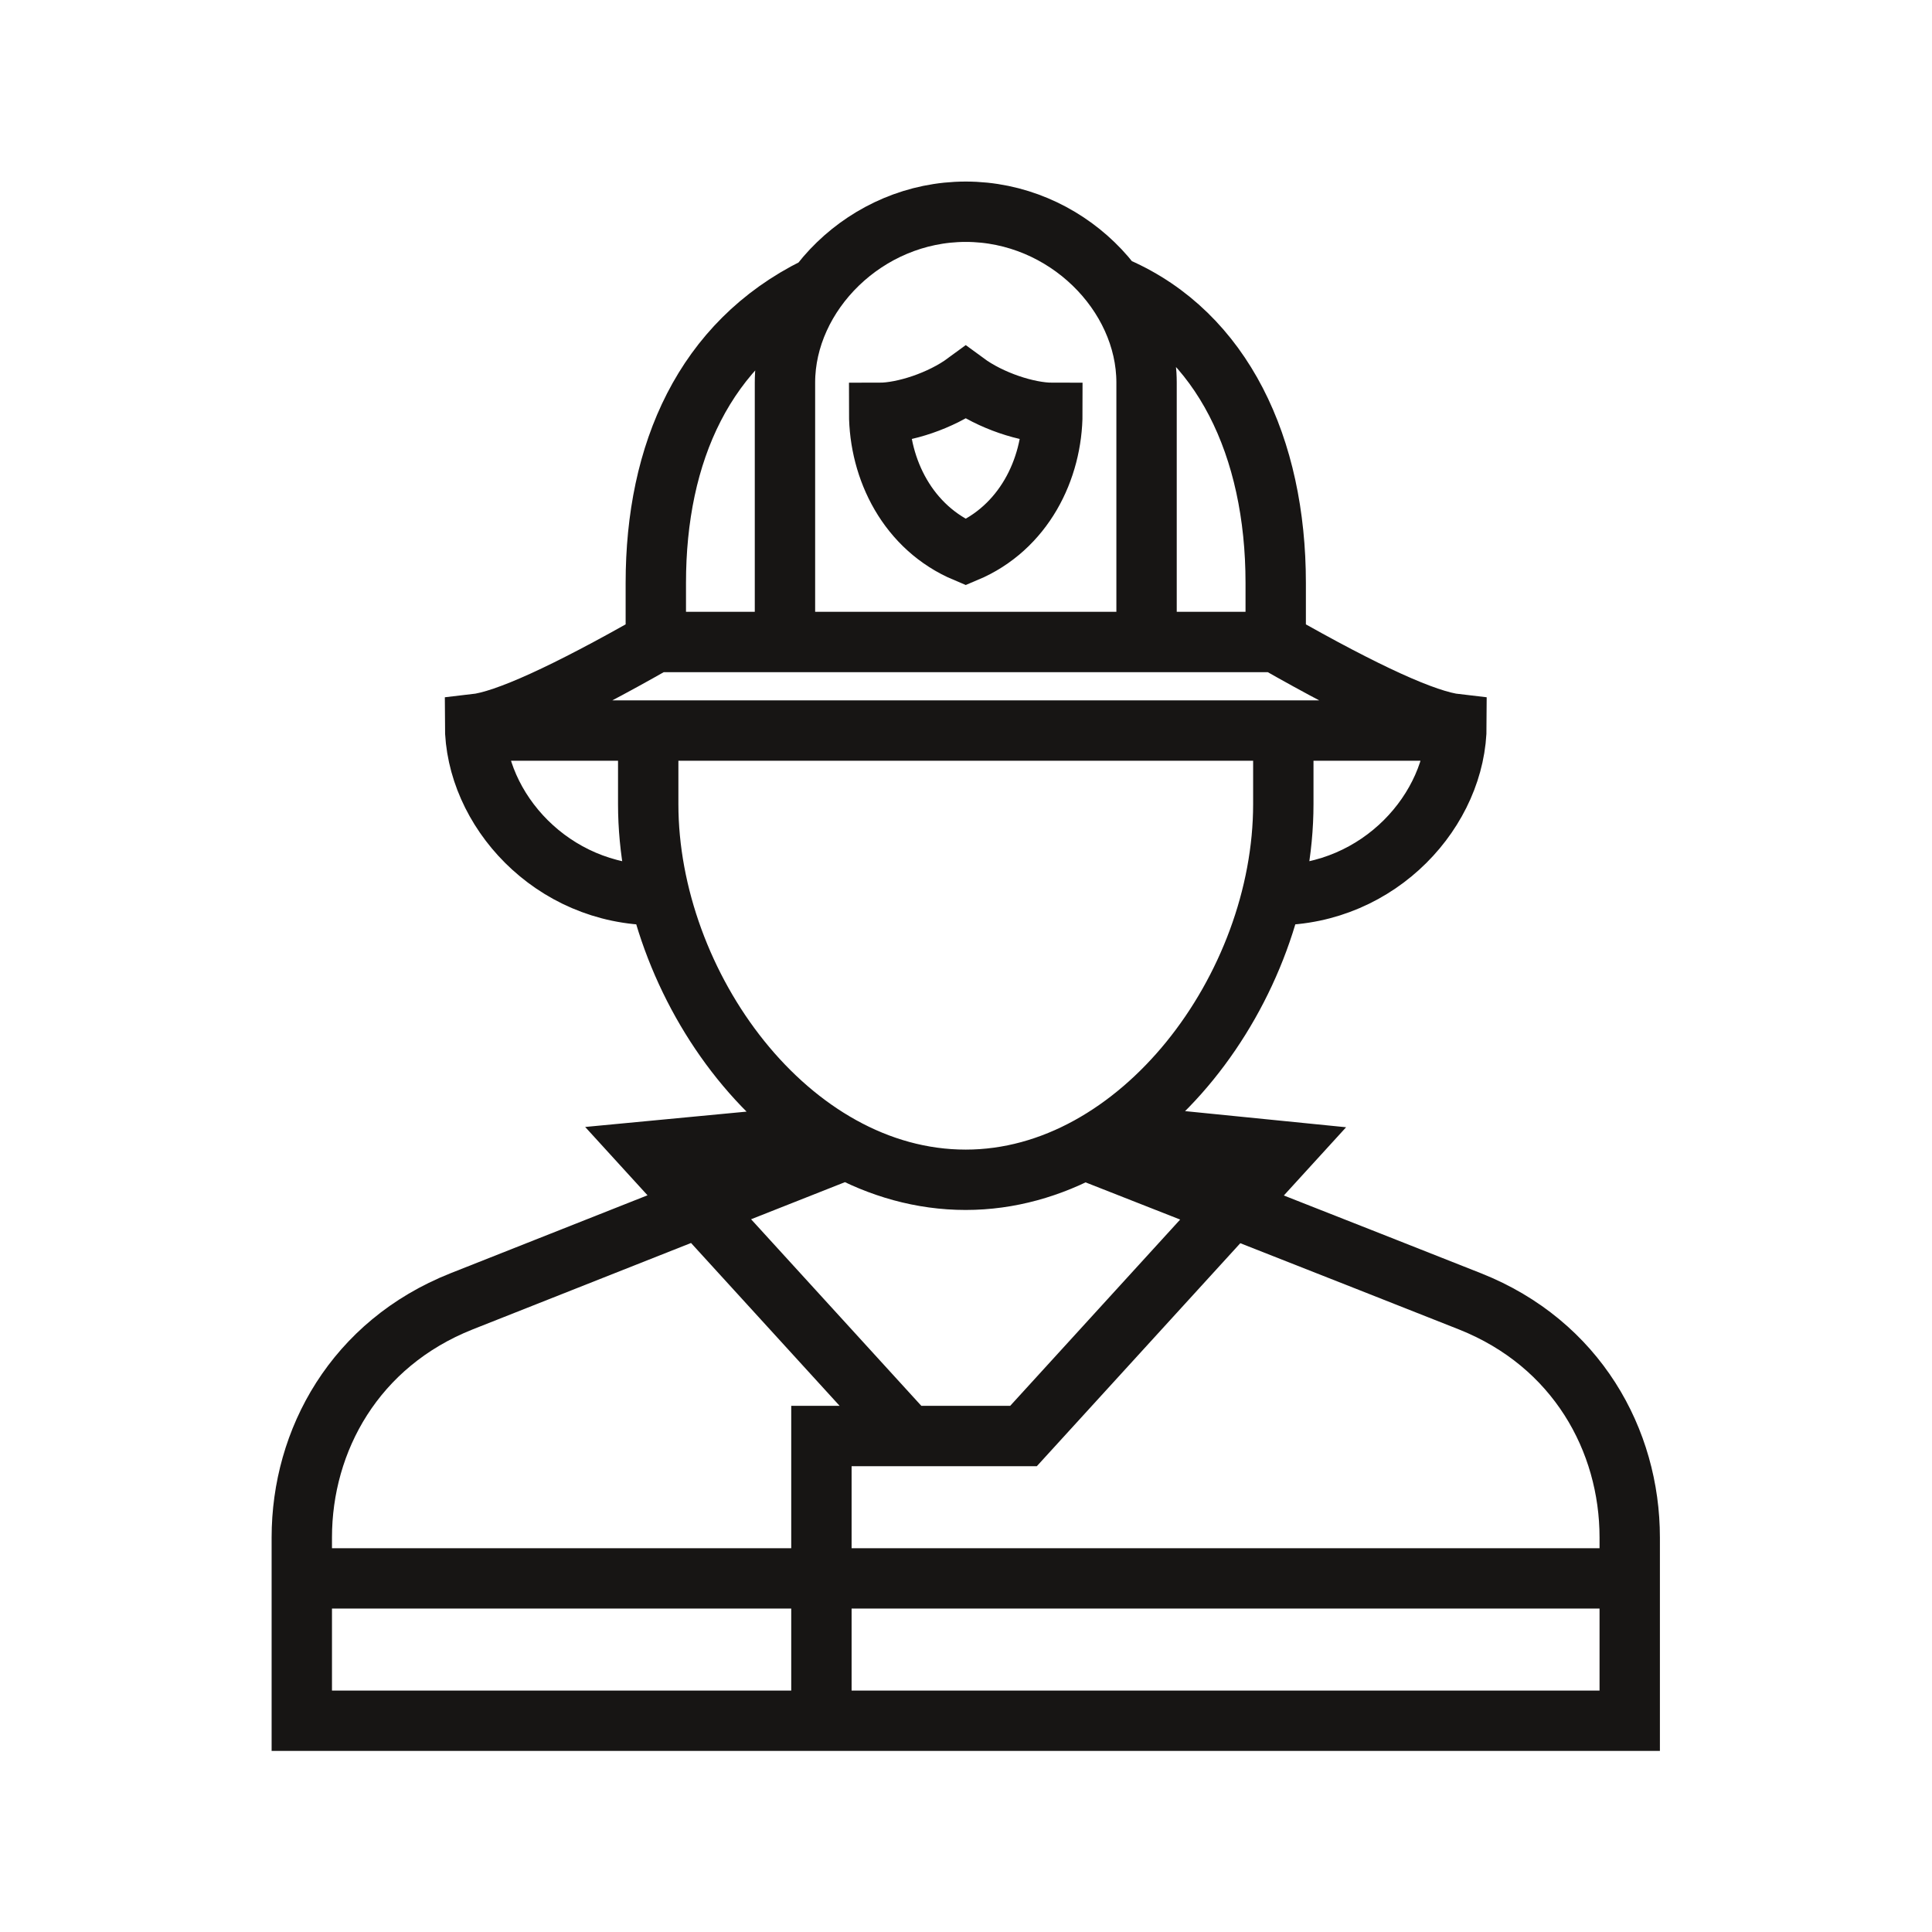 <?xml version="1.0" encoding="UTF-8" standalone="no"?>
<!-- Created with Inkscape (http://www.inkscape.org/) -->

<svg
   version="1.1"
   id="svg2"
   xml:space="preserve"
   width="85.333"
   height="85.333"
   viewBox="0 0 85.333 85.333"
   sodipodi:docname="fire-person-64-b.eps"
   xmlns:inkscape="http://www.inkscape.org/namespaces/inkscape"
   xmlns:sodipodi="http://sodipodi.sourceforge.net/DTD/sodipodi-0.dtd"
   xmlns="http://www.w3.org/2000/svg"
   xmlns:svg="http://www.w3.org/2000/svg"><defs
     id="defs6" /><sodipodi:namedview
     id="namedview4"
     pagecolor="#ffffff"
     bordercolor="#666666"
     borderopacity="1.0"
     inkscape:pageshadow="2"
     inkscape:pageopacity="0.0"
     inkscape:pagecheckerboard="0" /><g
     id="g8"
     inkscape:groupmode="layer"
     inkscape:label="ink_ext_XXXXXX"
     transform="matrix(1.333,0,0,-1.333,0,85.333)"><g
       id="g10"
       transform="scale(0.1)"><path
         d="m 359.086,259.371 c 0,0 97.555,-38.332 128.008,-50.418 C 522.406,194.926 540,162.945 540,130.727 V 70 H 100 v 60.727 c 0,32.218 17.594,64.199 52.906,78.226 30.453,12.086 127.477,50.418 127.477,50.418 m 144.836,140.82 v -26.48 c 0,-60.891 -47.582,-124.469 -105.231,-124.469 -58.55,0 -105.207,64.473 -105.207,124.469 v 26.48 M 100,117.168 H 530.434 M 422.699,343.586 c 34.395,0 59.906,28.371 59.906,56.605 -10.054,1.137 -30.027,10.223 -59.906,27.25 M 217.301,343.586 c -34.403,0 -59.906,28.371 -59.906,56.605 10.054,1.137 30.023,10.223 59.906,27.25 M 320,513.398 c -8.199,-6.027 -20.496,-10.046 -28.695,-10.046 0,-18.743 9.562,-38.157 28.695,-46.188 19.133,8.031 28.695,27.445 28.695,46.188 -8.199,0 -20.496,4.019 -28.695,10.046 z m 59.906,-94.339 v 94.339 C 379.906,542.75 353.086,570 320,570 c -33.086,0 -59.906,-27.25 -59.906,-56.602 v -94.339 m 10.136,125.785 c -36.902,-18.297 -52.929,-54.723 -52.929,-97.836 v -19.567 h 205.398 v 19.567 c 0,44.918 -17.617,82.512 -52.5,97.836 M 157.395,398.09 h 325.21 M 367.895,264.426 425.219,258.684 339.133,164.34 H 272.172 V 70.098 m -0.02,194.039 -57.367,-5.453 86.082,-94.344"
         style="fill:none;stroke:#171514;stroke-width:20;stroke-linecap:butt;stroke-linejoin:miter;stroke-miterlimit:10;stroke-dasharray:none;stroke-opacity:1"
         id="path12" /></g></g></svg>
